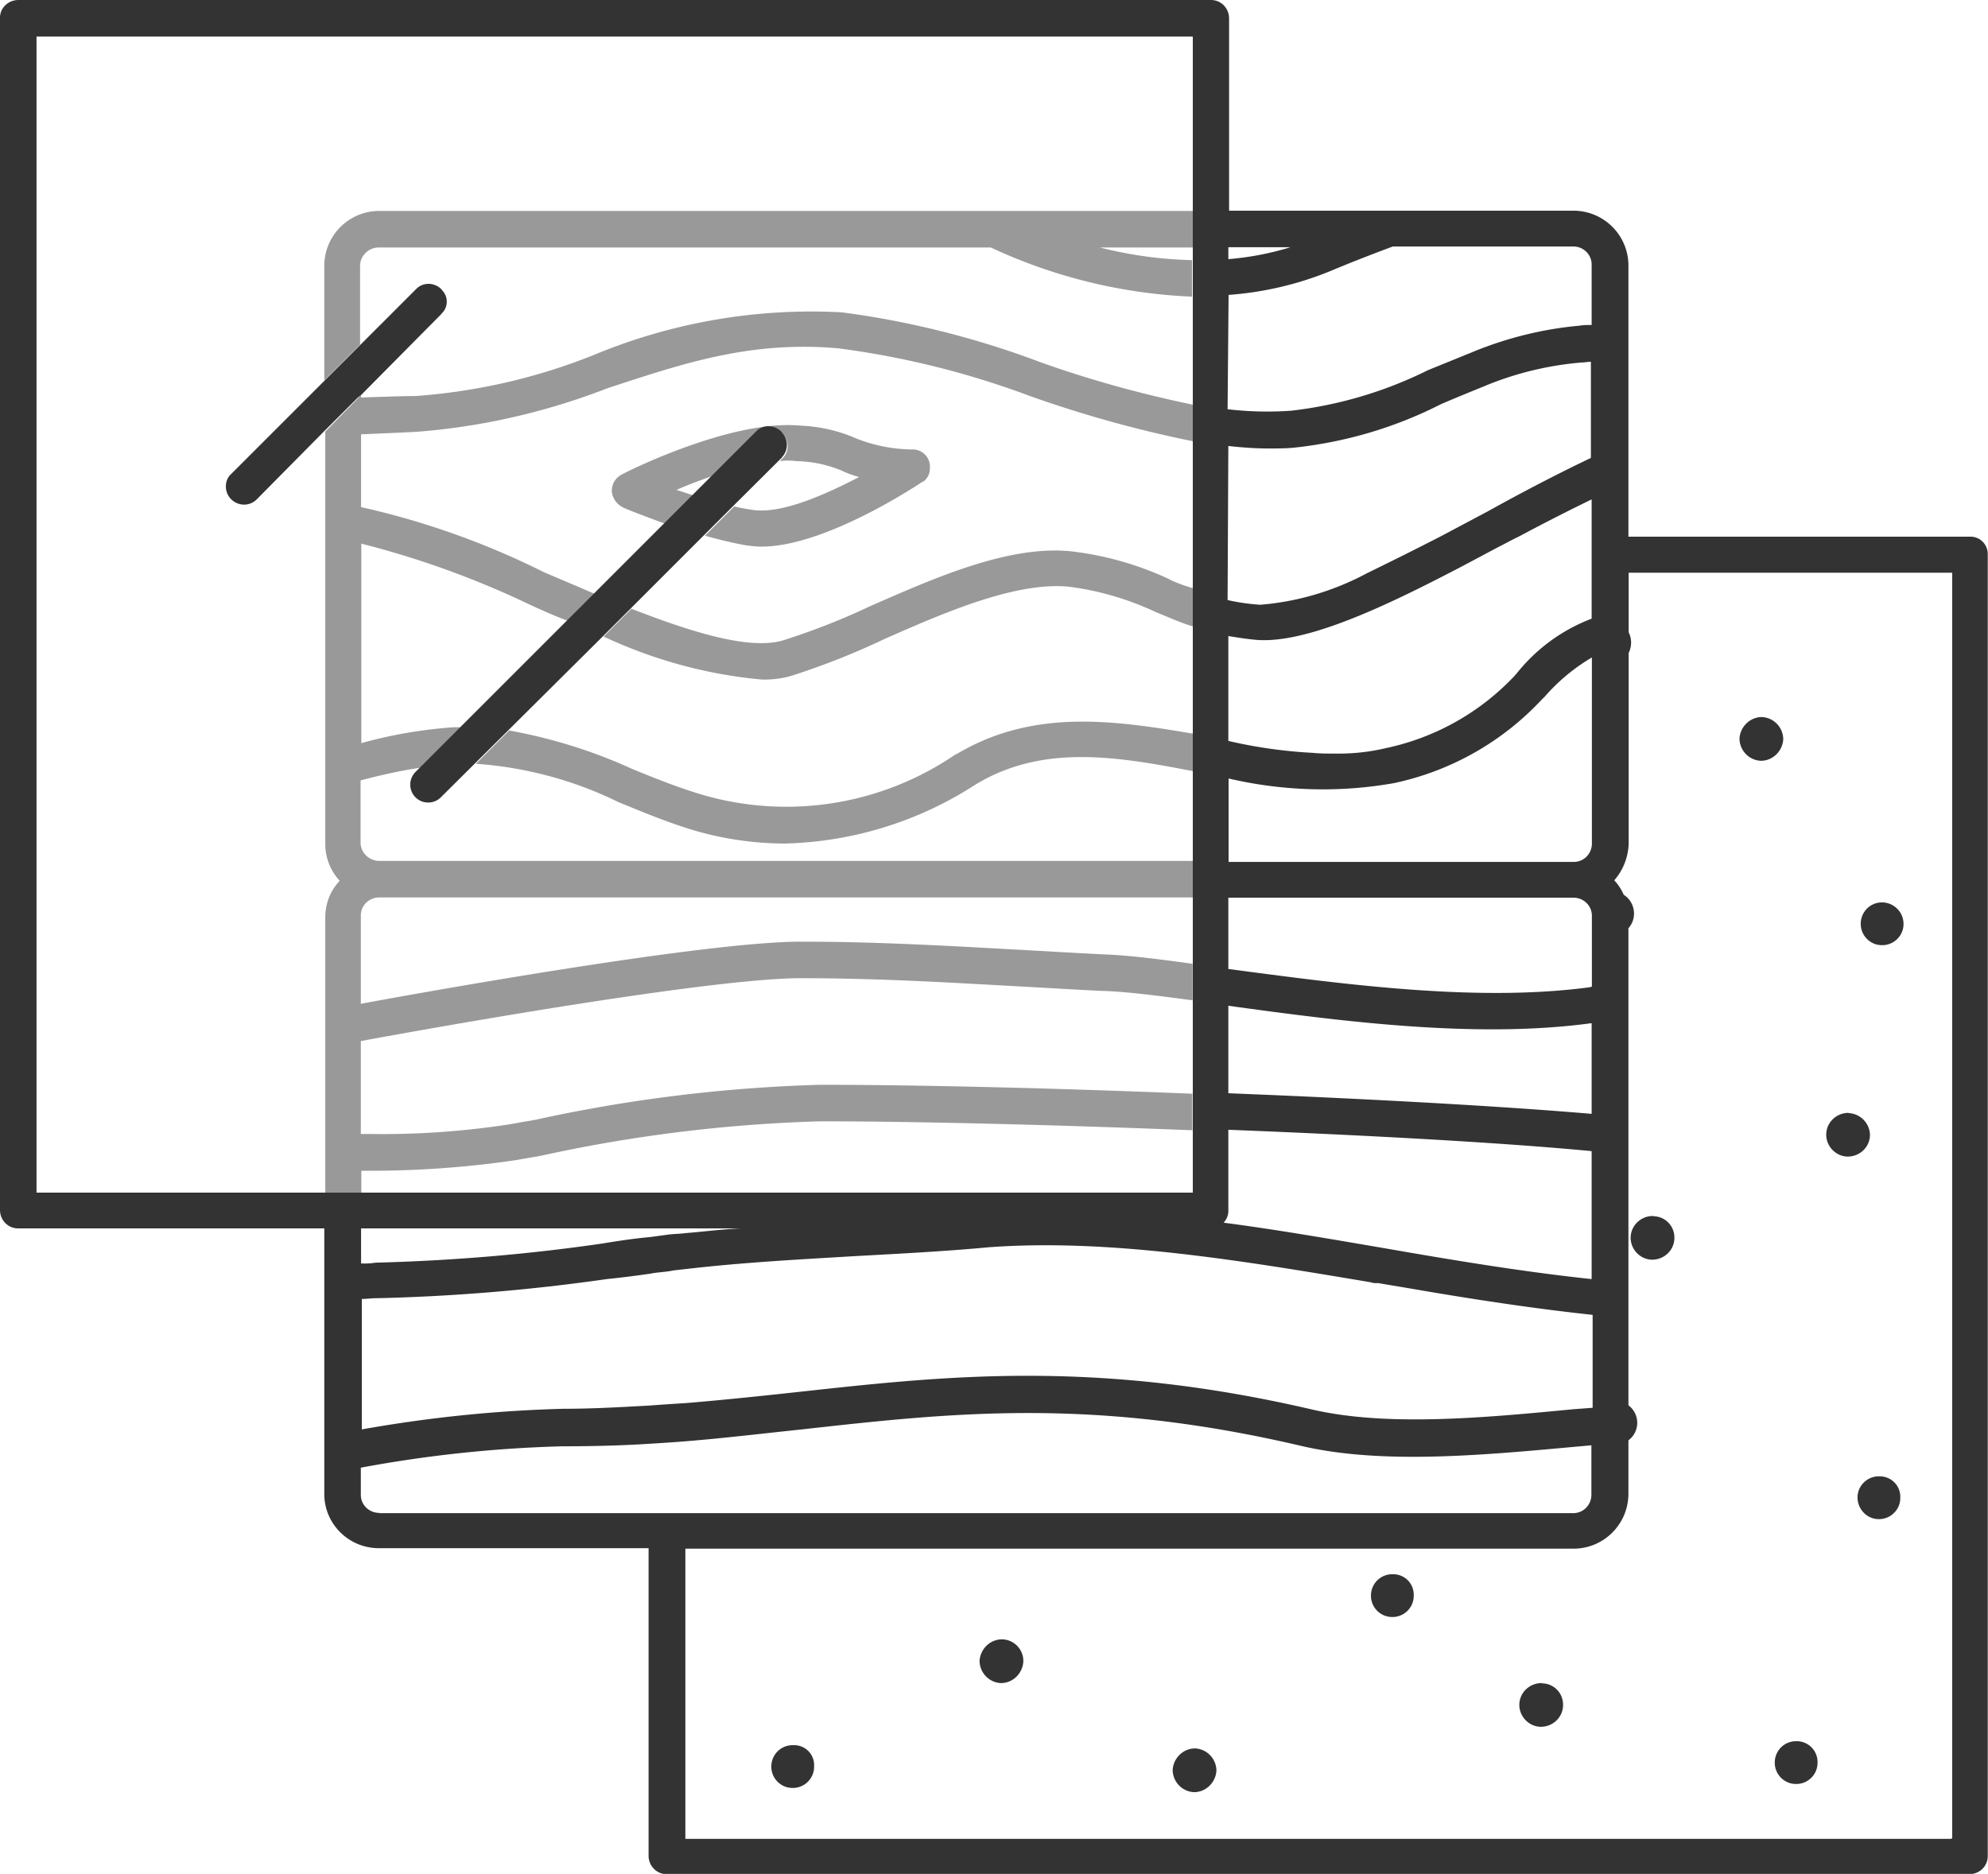 <svg xmlns="http://www.w3.org/2000/svg" id="Layer_3" viewBox="0 0 80 75.42"><defs><style>.cls-1{opacity:.5}.cls-2{fill:#333}</style></defs><path id="Path_3905" d="M40.32 65.98c-.48 0-.87.39-.9.86 0 .48.38.88.86.9.48 0 .87-.39.9-.86a.871.871 0 0 0-.84-.9h-.02m15.74-2.62a.854.854 0 0 0-.89.83c-.02.48.36.88.83.89.48.02.88-.36.89-.83v-.03a.822.822 0 0 0-.8-.86h-.03m5.98 4.38c-.49 0-.89.38-.9.86s.38.89.86.9c.49 0 .89-.38.9-.86v-.03c0-.48-.38-.86-.86-.86m4.48-18.81c-.49 0-.89.38-.9.86s.38.89.86.9c.49 0 .89-.38.9-.86v-.03c0-.48-.38-.86-.86-.86m7.87-4.16c-.49 0-.89.38-.9.86s.38.89.86.9c.49 0 .89-.38.9-.86v-.03a.901.901 0 0 0-.86-.86M70.9 28.86c-.48 0-.87.39-.9.86 0 .48.38.88.86.9.48 0 .87-.39.9-.86 0-.48-.38-.88-.86-.9m4.74 30.56c-.48-.02-.88.36-.89.83s.36.88.83.89c.48.02.88-.36.89-.83v-.03a.822.822 0 0 0-.8-.86h-.03m.13-23.1a.854.854 0 0 0-.89.83c-.02.48.36.88.83.89.48.02.88-.36.89-.83v-.03c0-.46-.37-.84-.83-.86M48.09 70.37c-.48 0-.87.39-.9.86 0 .48.38.88.86.9.48 0 .87-.39.9-.86 0-.48-.38-.88-.86-.9m-16.16-.13a.854.854 0 0 0-.89.83c-.02.48.36.88.83.89.48.02.88-.36.89-.83v-.03a.802.802 0 0 0-.76-.86h-.07m40.38-.16a.854.854 0 0 0-.89.83c-.02.48.36.88.83.89.48.02.88-.36.89-.83a.84.84 0 0 0-.79-.89h-.05M17.76 12.64l-3.23 3.26-.13.1-1.18 1.18-.16.16-2.72 2.75a.72.72 0 0 1-.51.22c-.4 0-.73-.31-.74-.71v-.02c0-.2.07-.38.22-.51l5.22-5.22 2.24-2.24c.29-.27.74-.24 1.01.05 0 0 0 .01.01.02.26.27.25.69-.02.94l-.02.02m13.73 5.76-1.96 1.95-1.18 1.18-2.98 2.98-1.12 1.12-6.5 6.46c-.28.28-.74.28-1.02 0a.724.724 0 0 1 0-1.02l7.17-7.17 2.88-2.88 1.15-1.15 2.53-2.53c.29-.27.74-.24 1.01.05 0 0 0 .01.01.02.26.28.26.71 0 .99m47.78 3.2H65.53V10.69c0-1.21-.97-2.19-2.18-2.21H49.46V.74c0-.4-.31-.73-.71-.74H.74C.34 0 0 .31 0 .71V48.7c0 .4.31.73.71.74h12.34v10.69c0 1.21.99 2.18 2.19 2.18H26.1v12.38c0 .4.31.73.71.74H79.25c.4 0 .73-.31.74-.71V22.3c0-.39-.31-.7-.69-.7h-.05M49.43 9.95h2.5c-.81.25-1.65.41-2.5.48v-.48Zm0 1.92c1.38-.1 2.74-.41 4.03-.93.86-.36 1.73-.7 2.59-1.02h7.26c.4 0 .73.31.74.71v2.45c-.17 0-.34 0-.51.03-1.44.13-2.85.48-4.19 1.02l-1.89.77c-1.73.86-3.59 1.41-5.5 1.63-.85.06-1.71.04-2.56-.06l.04-4.61Zm0 6.08c.54.06 1.09.1 1.63.1.32 0 .67 0 .99-.03 2.08-.22 4.09-.81 5.95-1.76.61-.26 1.22-.51 1.86-.77 1.21-.49 2.48-.79 3.78-.9.13 0 .26-.03.38-.03v3.87c-1.28.61-2.69 1.34-4.13 2.14l-1.92 1.02c-.99.51-2.02 1.02-2.94 1.47-1.34.72-2.81 1.16-4.32 1.28-.44-.03-.88-.09-1.31-.19l.03-6.21Zm0 7.65c.38.06.8.13 1.22.16 1.89.1 4.74-1.18 7.71-2.72.74-.38 1.5-.8 2.24-1.18.19-.1.36-.19.51-.26a83.16 83.16 0 0 1 2.94-1.5v4.8a7.046 7.046 0 0 0-2.94 2.11l-.16.19a9.927 9.927 0 0 1-5.18 2.91c-.67.16-1.36.23-2.05.22-.3 0-.6 0-.9-.03a19.36 19.36 0 0 1-3.39-.48v-4.23Zm0 5.73c2.18.51 4.45.58 6.66.19a11.34 11.34 0 0 0 5.92-3.33l.16-.16c.54-.62 1.18-1.15 1.89-1.57v7.49c0 .4-.31.73-.71.74H49.44v-3.36Zm0 4.8h13.89c.4 0 .73.31.74.71v2.87s-.1.03-.13.03c-4.61.61-10.08-.16-14.5-.74v-2.88Zm0 4.35c4.45.61 9.92 1.34 14.62.7v3.65c-3.74-.32-9.12-.61-14.62-.83v-3.52Zm0 8.22v-3.23c5.54.22 10.94.51 14.62.86v5.15c-2.75-.29-5.63-.77-8.38-1.25-2.11-.36-4.29-.74-6.43-1.02.13-.14.2-.32.19-.51m5.73 2.91c.09.03.19.04.29.03l1.31.22c2.43.42 4.9.8 7.33 1.06v3.74l-.8.06c-3.71.36-7.55.7-10.53 0-8.71-2.02-14.75-1.34-20.61-.7-1.47.16-2.98.32-4.54.45-.48.03-.96.06-1.47.1-1.12.06-2.27.13-3.45.13-2.73.07-5.44.35-8.13.83v-5.25c.19 0 .38-.03.58-.03 3.11-.07 6.2-.33 9.28-.77.58-.06 1.15-.13 1.76-.22.29-.06.61-.06.93-.13l.54-.06c2.24-.26 4.51-.38 6.69-.51 1.79-.1 3.62-.19 5.44-.36 4.86-.36 10.21.54 15.39 1.41m-40.64-.76v-1.41h15.3c-.74.03-1.5.13-2.24.19-.22.03-.48.03-.7.06l-.74.1c-.67.06-1.31.16-1.92.26-3.02.44-6.07.69-9.12.77-.19.03-.38.04-.58.03M1.47 1.47H48V48H1.47V1.47Zm13.79 59.42c-.4 0-.73-.31-.74-.71v-1.11c2.68-.5 5.4-.79 8.13-.86 1.18 0 2.37-.03 3.45-.1.51-.03.96-.06 1.47-.1 1.6-.13 3.17-.32 4.7-.48 6.02-.67 11.68-1.31 20.12.67 3.2.74 7.17.38 10.98.03l.67-.06v1.99c0 .4-.31.73-.71.74H15.26Zm63.26 13.12H27.58V62.33h35.74c1.21 0 2.19-.97 2.21-2.18v-2.18a.878.878 0 0 0 0-1.41v-19.2c.33-.37.29-.93-.07-1.26l-.12-.09c-.09-.21-.22-.41-.38-.58.36-.41.56-.93.58-1.47v-7.68c.13-.26.13-.57 0-.83v-2.4h13.02v50.94h-.03Z" class="cls-2"/><g id="Group_2766" class="cls-1"><path id="Path_3906" d="M14.53 17.47v2.94c2.55.57 5.02 1.45 7.36 2.62l2.02.86-1.08 1.09c-.51-.19-1.02-.42-1.5-.64a36.492 36.492 0 0 0-6.79-2.46v8.03c1.21-.34 2.46-.55 3.71-.64h.29l-1.63 1.63c-.81.12-1.61.3-2.4.51v2.5c0 .4.33.73.74.74h32.76v1.47H15.26c-.4 0-.73.31-.74.71v3.57c3.3-.61 13.98-2.5 17.7-2.5 3.04 0 5.79.16 8.7.32 1.12.06 2.27.13 3.45.19.99.03 2.24.19 3.62.38v1.47c-1.44-.19-2.72-.36-3.71-.38-1.18-.06-2.33-.13-3.45-.19-2.88-.16-5.6-.32-8.61-.32-3.17 0-12.32 1.54-17.7 2.53v3.74h.36c1.86.03 3.73-.1 5.57-.38l1.09-.19c3.77-.83 7.6-1.3 11.46-1.41 3.84 0 9.41.13 14.98.36v1.47c-5.57-.22-11.14-.36-14.98-.36-3.77.11-7.52.57-11.2 1.38l-1.09.19c-1.92.28-3.85.42-5.79.42h-.38v.9h-1.45v-11.1c0-.55.2-1.07.58-1.47-.37-.4-.58-.93-.58-1.47V17.37l1.44-1.47v.1c.86-.03 1.63-.06 2.18-.06 2.51-.18 4.97-.75 7.3-1.7 3.12-1.28 6.49-1.85 9.86-1.67 2.75.36 5.44 1.04 8.03 2.02 2 .71 4.04 1.27 6.11 1.7v1.47c-2.23-.45-4.42-1.06-6.56-1.82a34.82 34.82 0 0 0-7.71-1.92c-3.58-.32-6.34.64-9.28 1.6-2.47.96-5.07 1.56-7.71 1.76-.54.03-1.31.06-2.21.1m33.47-8.99H15.26c-1.22 0-2.21.99-2.21 2.21v4.61l1.44-1.44V10.7c0-.4.33-.73.74-.74h24.64a21.21 21.21 0 0 0 8.1 1.98v-1.47c-1.25-.03-2.5-.2-3.71-.51H48V8.49Zm-.96 14.82c-1.24-.58-2.57-.96-3.94-1.12-2.5-.26-5.48 1.06-8.1 2.21-1.14.54-2.32 1-3.52 1.38-1.34.38-3.62-.32-6.08-1.28l-1.12 1.12c2.01.94 4.16 1.53 6.37 1.73.41.01.82-.04 1.22-.16 1.27-.41 2.51-.9 3.71-1.47 2.46-1.09 5.28-2.3 7.39-2.11 1.22.15 2.41.5 3.52 1.02.48.19.96.42 1.5.58v-1.54c-.33-.09-.65-.21-.96-.36m-8.57 7.04c-3.01 2.07-6.8 2.66-10.3 1.61-.96-.29-1.89-.67-2.75-1.02-1.57-.72-3.23-1.23-4.93-1.54l-1.34 1.34c1.99.14 3.94.66 5.73 1.54.93.38 1.86.77 2.88 1.09 1.24.38 2.54.58 3.84.58 2.72-.07 5.37-.89 7.65-2.37 2.69-1.63 5.63-1.15 8.77-.54v-1.51c-3.2-.54-6.46-1.02-9.54.83m-1.34-10.98c-.16.1-3.9 2.62-6.5 2.62-.23 0-.45-.03-.67-.06a17.7 17.7 0 0 1-1.6-.38l1.18-1.18c.22.06.45.1.67.13 1.15.22 2.94-.58 4.35-1.31-.24-.07-.48-.15-.7-.26-.58-.24-1.2-.37-1.82-.38-.22-.03-.45-.03-.67 0l.13-.13c.27-.29.24-.74-.05-1.01 0 0-.01 0-.02-.01a.726.726 0 0 0-.99 0l-1.73 1.73c-.54.19-1.06.38-1.5.58.22.06.48.16.7.22l-1.12 1.15c-.99-.36-1.7-.64-1.73-.67a.801.801 0 0 1-.45-.64c-.01-.28.14-.54.38-.67.16-.1 4.42-2.24 7.2-1.98.77.03 1.53.2 2.24.51.74.3 1.54.45 2.34.45.38.03.67.36.64.74v.03c0 .22-.11.42-.29.54" class="cls-2"/></g></svg>